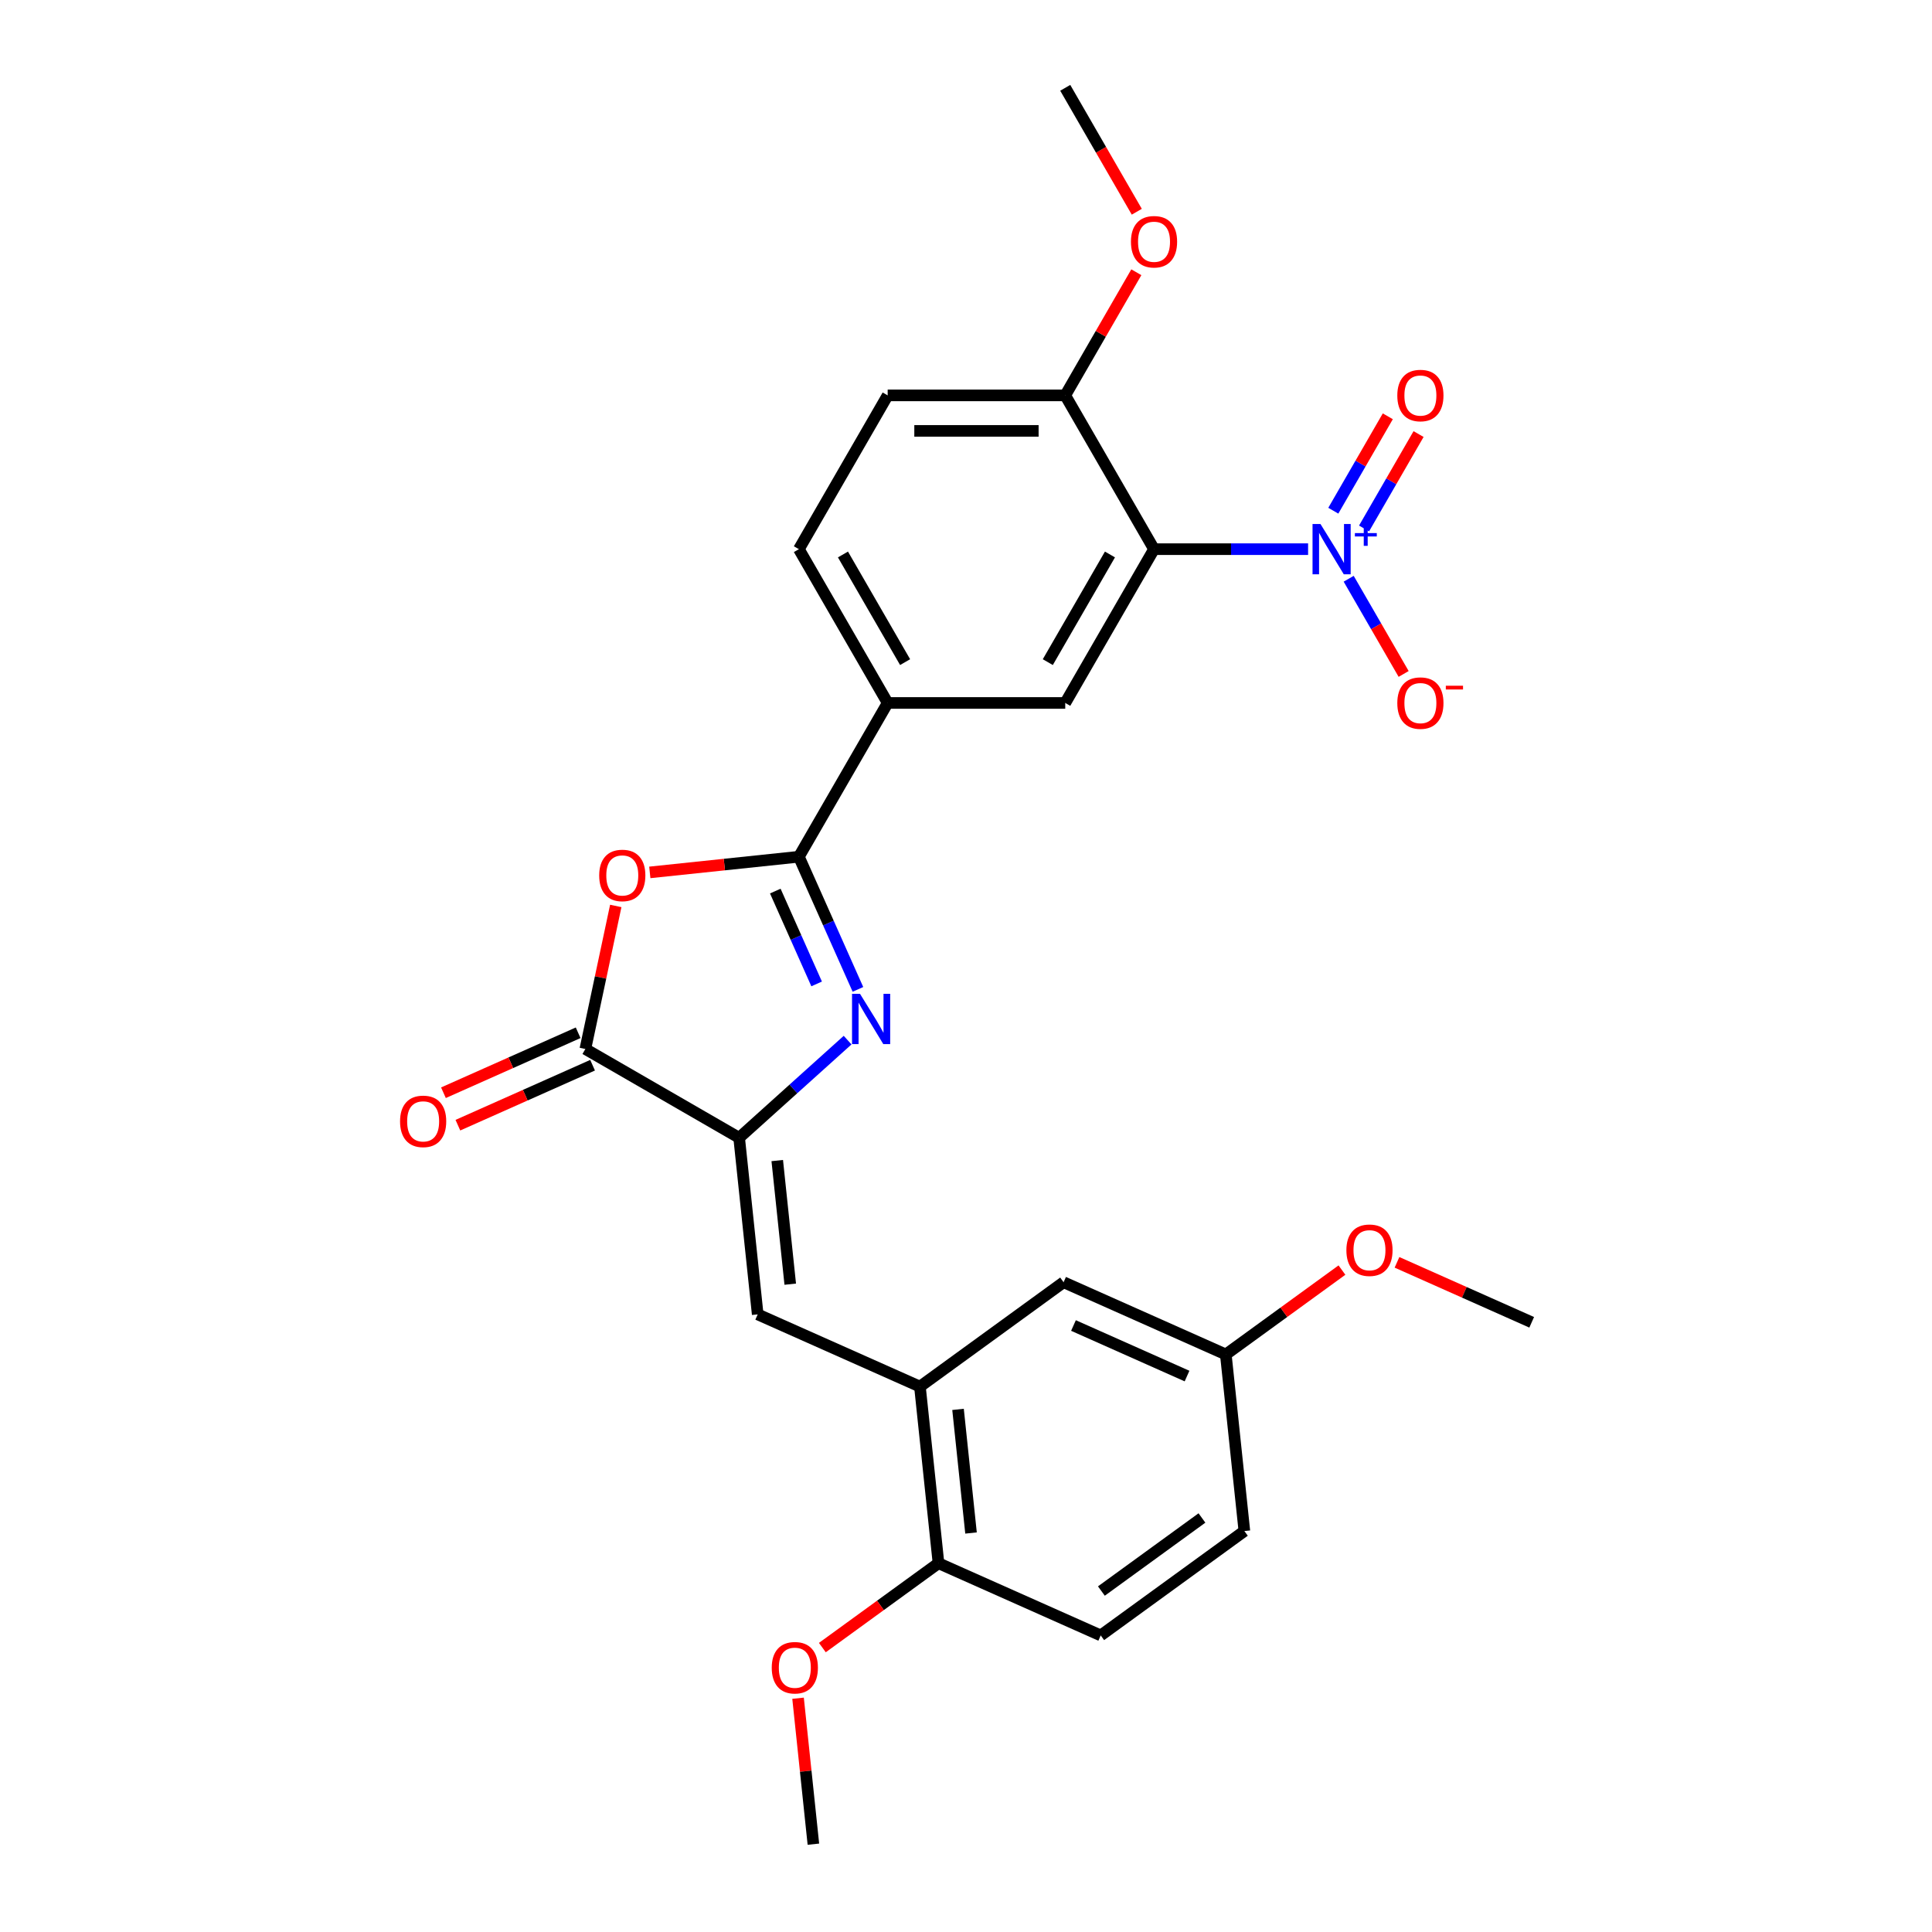 <?xml version='1.0' encoding='iso-8859-1'?>
<svg version='1.1' baseProfile='full'
              xmlns='http://www.w3.org/2000/svg'
                      xmlns:rdkit='http://www.rdkit.org/xml'
                      xmlns:xlink='http://www.w3.org/1999/xlink'
                  xml:space='preserve'
width='1000px' height='1000px' viewBox='0 0 1000 1000'>
<!-- END OF HEADER -->
<rect style='opacity:1.0;fill:#FFFFFF;stroke:none' width='1000' height='1000' x='0' y='0'> </rect>
<path class='bond-0' d='M 444.067,512.098 L 428.783,477.772' style='fill:none;fill-rule:evenodd;stroke:#0000FF;stroke-width:6px;stroke-linecap:butt;stroke-linejoin:miter;stroke-opacity:1' />
<path class='bond-0' d='M 428.783,477.772 L 413.5,443.445' style='fill:none;fill-rule:evenodd;stroke:#000000;stroke-width:6px;stroke-linecap:butt;stroke-linejoin:miter;stroke-opacity:1' />
<path class='bond-0' d='M 422.689,509.277 L 411.99,485.248' style='fill:none;fill-rule:evenodd;stroke:#0000FF;stroke-width:6px;stroke-linecap:butt;stroke-linejoin:miter;stroke-opacity:1' />
<path class='bond-0' d='M 411.99,485.248 L 401.292,461.22' style='fill:none;fill-rule:evenodd;stroke:#000000;stroke-width:6px;stroke-linecap:butt;stroke-linejoin:miter;stroke-opacity:1' />
<path class='bond-1' d='M 438.715,538.368 L 410.648,563.64' style='fill:none;fill-rule:evenodd;stroke:#0000FF;stroke-width:6px;stroke-linecap:butt;stroke-linejoin:miter;stroke-opacity:1' />
<path class='bond-1' d='M 410.648,563.64 L 382.58,588.912' style='fill:none;fill-rule:evenodd;stroke:#000000;stroke-width:6px;stroke-linecap:butt;stroke-linejoin:miter;stroke-opacity:1' />
<path class='bond-4' d='M 413.5,443.445 L 374.919,447.5' style='fill:none;fill-rule:evenodd;stroke:#000000;stroke-width:6px;stroke-linecap:butt;stroke-linejoin:miter;stroke-opacity:1' />
<path class='bond-4' d='M 374.919,447.5 L 336.338,451.555' style='fill:none;fill-rule:evenodd;stroke:#FF0000;stroke-width:6px;stroke-linecap:butt;stroke-linejoin:miter;stroke-opacity:1' />
<path class='bond-8' d='M 413.5,443.445 L 459.456,363.847' style='fill:none;fill-rule:evenodd;stroke:#000000;stroke-width:6px;stroke-linecap:butt;stroke-linejoin:miter;stroke-opacity:1' />
<path class='bond-5' d='M 382.58,588.912 L 302.982,542.956' style='fill:none;fill-rule:evenodd;stroke:#000000;stroke-width:6px;stroke-linecap:butt;stroke-linejoin:miter;stroke-opacity:1' />
<path class='bond-6' d='M 382.58,588.912 L 392.188,680.32' style='fill:none;fill-rule:evenodd;stroke:#000000;stroke-width:6px;stroke-linecap:butt;stroke-linejoin:miter;stroke-opacity:1' />
<path class='bond-6' d='M 402.303,600.702 L 409.028,664.687' style='fill:none;fill-rule:evenodd;stroke:#000000;stroke-width:6px;stroke-linecap:butt;stroke-linejoin:miter;stroke-opacity:1' />
<path class='bond-2' d='M 677.067,284.249 L 637.196,284.249' style='fill:none;fill-rule:evenodd;stroke:#0000FF;stroke-width:6px;stroke-linecap:butt;stroke-linejoin:miter;stroke-opacity:1' />
<path class='bond-2' d='M 637.196,284.249 L 597.324,284.249' style='fill:none;fill-rule:evenodd;stroke:#000000;stroke-width:6px;stroke-linecap:butt;stroke-linejoin:miter;stroke-opacity:1' />
<path class='bond-11' d='M 698.077,299.561 L 712.299,324.195' style='fill:none;fill-rule:evenodd;stroke:#0000FF;stroke-width:6px;stroke-linecap:butt;stroke-linejoin:miter;stroke-opacity:1' />
<path class='bond-11' d='M 712.299,324.195 L 726.522,348.829' style='fill:none;fill-rule:evenodd;stroke:#FF0000;stroke-width:6px;stroke-linecap:butt;stroke-linejoin:miter;stroke-opacity:1' />
<path class='bond-12' d='M 706.037,273.532 L 720.142,249.1' style='fill:none;fill-rule:evenodd;stroke:#0000FF;stroke-width:6px;stroke-linecap:butt;stroke-linejoin:miter;stroke-opacity:1' />
<path class='bond-12' d='M 720.142,249.1 L 734.248,224.668' style='fill:none;fill-rule:evenodd;stroke:#FF0000;stroke-width:6px;stroke-linecap:butt;stroke-linejoin:miter;stroke-opacity:1' />
<path class='bond-12' d='M 690.117,264.341 L 704.223,239.909' style='fill:none;fill-rule:evenodd;stroke:#0000FF;stroke-width:6px;stroke-linecap:butt;stroke-linejoin:miter;stroke-opacity:1' />
<path class='bond-12' d='M 704.223,239.909 L 718.328,215.477' style='fill:none;fill-rule:evenodd;stroke:#FF0000;stroke-width:6px;stroke-linecap:butt;stroke-linejoin:miter;stroke-opacity:1' />
<path class='bond-3' d='M 597.324,284.249 L 551.368,363.847' style='fill:none;fill-rule:evenodd;stroke:#000000;stroke-width:6px;stroke-linecap:butt;stroke-linejoin:miter;stroke-opacity:1' />
<path class='bond-3' d='M 574.511,286.997 L 542.342,342.716' style='fill:none;fill-rule:evenodd;stroke:#000000;stroke-width:6px;stroke-linecap:butt;stroke-linejoin:miter;stroke-opacity:1' />
<path class='bond-28' d='M 597.324,284.249 L 551.368,204.651' style='fill:none;fill-rule:evenodd;stroke:#000000;stroke-width:6px;stroke-linecap:butt;stroke-linejoin:miter;stroke-opacity:1' />
<path class='bond-27' d='M 318.72,468.916 L 310.851,505.936' style='fill:none;fill-rule:evenodd;stroke:#FF0000;stroke-width:6px;stroke-linecap:butt;stroke-linejoin:miter;stroke-opacity:1' />
<path class='bond-27' d='M 310.851,505.936 L 302.982,542.956' style='fill:none;fill-rule:evenodd;stroke:#000000;stroke-width:6px;stroke-linecap:butt;stroke-linejoin:miter;stroke-opacity:1' />
<path class='bond-14' d='M 299.244,534.559 L 264.384,550.08' style='fill:none;fill-rule:evenodd;stroke:#000000;stroke-width:6px;stroke-linecap:butt;stroke-linejoin:miter;stroke-opacity:1' />
<path class='bond-14' d='M 264.384,550.08 L 229.525,565.6' style='fill:none;fill-rule:evenodd;stroke:#FF0000;stroke-width:6px;stroke-linecap:butt;stroke-linejoin:miter;stroke-opacity:1' />
<path class='bond-14' d='M 306.721,551.352 L 271.861,566.873' style='fill:none;fill-rule:evenodd;stroke:#000000;stroke-width:6px;stroke-linecap:butt;stroke-linejoin:miter;stroke-opacity:1' />
<path class='bond-14' d='M 271.861,566.873 L 237.001,582.393' style='fill:none;fill-rule:evenodd;stroke:#FF0000;stroke-width:6px;stroke-linecap:butt;stroke-linejoin:miter;stroke-opacity:1' />
<path class='bond-9' d='M 392.188,680.32 L 476.154,717.704' style='fill:none;fill-rule:evenodd;stroke:#000000;stroke-width:6px;stroke-linecap:butt;stroke-linejoin:miter;stroke-opacity:1' />
<path class='bond-7' d='M 551.368,363.847 L 459.456,363.847' style='fill:none;fill-rule:evenodd;stroke:#000000;stroke-width:6px;stroke-linecap:butt;stroke-linejoin:miter;stroke-opacity:1' />
<path class='bond-16' d='M 459.456,363.847 L 413.5,284.249' style='fill:none;fill-rule:evenodd;stroke:#000000;stroke-width:6px;stroke-linecap:butt;stroke-linejoin:miter;stroke-opacity:1' />
<path class='bond-16' d='M 468.482,342.716 L 436.313,286.997' style='fill:none;fill-rule:evenodd;stroke:#000000;stroke-width:6px;stroke-linecap:butt;stroke-linejoin:miter;stroke-opacity:1' />
<path class='bond-13' d='M 476.154,717.704 L 485.761,809.113' style='fill:none;fill-rule:evenodd;stroke:#000000;stroke-width:6px;stroke-linecap:butt;stroke-linejoin:miter;stroke-opacity:1' />
<path class='bond-13' d='M 495.876,729.494 L 502.602,793.48' style='fill:none;fill-rule:evenodd;stroke:#000000;stroke-width:6px;stroke-linecap:butt;stroke-linejoin:miter;stroke-opacity:1' />
<path class='bond-15' d='M 476.154,717.704 L 550.512,663.68' style='fill:none;fill-rule:evenodd;stroke:#000000;stroke-width:6px;stroke-linecap:butt;stroke-linejoin:miter;stroke-opacity:1' />
<path class='bond-10' d='M 551.368,204.651 L 459.456,204.651' style='fill:none;fill-rule:evenodd;stroke:#000000;stroke-width:6px;stroke-linecap:butt;stroke-linejoin:miter;stroke-opacity:1' />
<path class='bond-10' d='M 537.581,223.033 L 473.243,223.033' style='fill:none;fill-rule:evenodd;stroke:#000000;stroke-width:6px;stroke-linecap:butt;stroke-linejoin:miter;stroke-opacity:1' />
<path class='bond-21' d='M 551.368,204.651 L 569.767,172.784' style='fill:none;fill-rule:evenodd;stroke:#000000;stroke-width:6px;stroke-linecap:butt;stroke-linejoin:miter;stroke-opacity:1' />
<path class='bond-21' d='M 569.767,172.784 L 588.165,140.917' style='fill:none;fill-rule:evenodd;stroke:#FF0000;stroke-width:6px;stroke-linecap:butt;stroke-linejoin:miter;stroke-opacity:1' />
<path class='bond-18' d='M 485.761,809.113 L 569.727,846.496' style='fill:none;fill-rule:evenodd;stroke:#000000;stroke-width:6px;stroke-linecap:butt;stroke-linejoin:miter;stroke-opacity:1' />
<path class='bond-22' d='M 485.761,809.113 L 455.705,830.949' style='fill:none;fill-rule:evenodd;stroke:#000000;stroke-width:6px;stroke-linecap:butt;stroke-linejoin:miter;stroke-opacity:1' />
<path class='bond-22' d='M 455.705,830.949 L 425.649,852.786' style='fill:none;fill-rule:evenodd;stroke:#FF0000;stroke-width:6px;stroke-linecap:butt;stroke-linejoin:miter;stroke-opacity:1' />
<path class='bond-19' d='M 550.512,663.68 L 634.478,701.064' style='fill:none;fill-rule:evenodd;stroke:#000000;stroke-width:6px;stroke-linecap:butt;stroke-linejoin:miter;stroke-opacity:1' />
<path class='bond-19' d='M 555.63,686.08 L 614.406,712.249' style='fill:none;fill-rule:evenodd;stroke:#000000;stroke-width:6px;stroke-linecap:butt;stroke-linejoin:miter;stroke-opacity:1' />
<path class='bond-17' d='M 413.5,284.249 L 459.456,204.651' style='fill:none;fill-rule:evenodd;stroke:#000000;stroke-width:6px;stroke-linecap:butt;stroke-linejoin:miter;stroke-opacity:1' />
<path class='bond-29' d='M 569.727,846.496 L 644.085,792.472' style='fill:none;fill-rule:evenodd;stroke:#000000;stroke-width:6px;stroke-linecap:butt;stroke-linejoin:miter;stroke-opacity:1' />
<path class='bond-29' d='M 570.076,823.521 L 622.126,785.704' style='fill:none;fill-rule:evenodd;stroke:#000000;stroke-width:6px;stroke-linecap:butt;stroke-linejoin:miter;stroke-opacity:1' />
<path class='bond-20' d='M 634.478,701.064 L 644.085,792.472' style='fill:none;fill-rule:evenodd;stroke:#000000;stroke-width:6px;stroke-linecap:butt;stroke-linejoin:miter;stroke-opacity:1' />
<path class='bond-23' d='M 634.478,701.064 L 664.534,679.227' style='fill:none;fill-rule:evenodd;stroke:#000000;stroke-width:6px;stroke-linecap:butt;stroke-linejoin:miter;stroke-opacity:1' />
<path class='bond-23' d='M 664.534,679.227 L 694.59,657.39' style='fill:none;fill-rule:evenodd;stroke:#FF0000;stroke-width:6px;stroke-linecap:butt;stroke-linejoin:miter;stroke-opacity:1' />
<path class='bond-25' d='M 588.399,109.593 L 569.883,77.524' style='fill:none;fill-rule:evenodd;stroke:#FF0000;stroke-width:6px;stroke-linecap:butt;stroke-linejoin:miter;stroke-opacity:1' />
<path class='bond-25' d='M 569.883,77.524 L 551.368,45.455' style='fill:none;fill-rule:evenodd;stroke:#000000;stroke-width:6px;stroke-linecap:butt;stroke-linejoin:miter;stroke-opacity:1' />
<path class='bond-24' d='M 413.07,879.001 L 417.04,916.773' style='fill:none;fill-rule:evenodd;stroke:#FF0000;stroke-width:6px;stroke-linecap:butt;stroke-linejoin:miter;stroke-opacity:1' />
<path class='bond-24' d='M 417.04,916.773 L 421.01,954.545' style='fill:none;fill-rule:evenodd;stroke:#000000;stroke-width:6px;stroke-linecap:butt;stroke-linejoin:miter;stroke-opacity:1' />
<path class='bond-26' d='M 723.082,653.382 L 757.942,668.903' style='fill:none;fill-rule:evenodd;stroke:#FF0000;stroke-width:6px;stroke-linecap:butt;stroke-linejoin:miter;stroke-opacity:1' />
<path class='bond-26' d='M 757.942,668.903 L 792.802,684.423' style='fill:none;fill-rule:evenodd;stroke:#000000;stroke-width:6px;stroke-linecap:butt;stroke-linejoin:miter;stroke-opacity:1' />
<path  class='atom-0' d='M 445.131 514.396
L 453.66 528.183
Q 454.506 529.543, 455.866 532.006
Q 457.226 534.469, 457.3 534.617
L 457.3 514.396
L 460.756 514.396
L 460.756 540.425
L 457.189 540.425
L 448.035 525.352
Q 446.969 523.587, 445.829 521.565
Q 444.726 519.543, 444.395 518.918
L 444.395 540.425
L 441.013 540.425
L 441.013 514.396
L 445.131 514.396
' fill='#0000FF'/>
<path  class='atom-3' d='M 683.482 271.234
L 692.012 285.021
Q 692.857 286.381, 694.218 288.844
Q 695.578 291.308, 695.652 291.455
L 695.652 271.234
L 699.107 271.234
L 699.107 297.263
L 695.541 297.263
L 686.387 282.19
Q 685.321 280.425, 684.181 278.403
Q 683.078 276.381, 682.747 275.756
L 682.747 297.263
L 679.365 297.263
L 679.365 271.234
L 683.482 271.234
' fill='#0000FF'/>
<path  class='atom-3' d='M 701.291 275.926
L 705.877 275.926
L 705.877 271.097
L 707.916 271.097
L 707.916 275.926
L 712.623 275.926
L 712.623 277.673
L 707.916 277.673
L 707.916 282.526
L 705.877 282.526
L 705.877 277.673
L 701.291 277.673
L 701.291 275.926
' fill='#0000FF'/>
<path  class='atom-5' d='M 310.143 453.126
Q 310.143 446.876, 313.232 443.383
Q 316.32 439.891, 322.092 439.891
Q 327.864 439.891, 330.952 443.383
Q 334.04 446.876, 334.04 453.126
Q 334.04 459.449, 330.915 463.052
Q 327.79 466.619, 322.092 466.619
Q 316.357 466.619, 313.232 463.052
Q 310.143 459.486, 310.143 453.126
M 322.092 463.677
Q 326.062 463.677, 328.195 461.03
Q 330.364 458.346, 330.364 453.126
Q 330.364 448.016, 328.195 445.442
Q 326.062 442.832, 322.092 442.832
Q 318.121 442.832, 315.952 445.405
Q 313.82 447.979, 313.82 453.126
Q 313.82 458.383, 315.952 461.03
Q 318.121 463.677, 322.092 463.677
' fill='#FF0000'/>
<path  class='atom-12' d='M 723.244 363.92
Q 723.244 357.67, 726.332 354.178
Q 729.42 350.685, 735.192 350.685
Q 740.964 350.685, 744.052 354.178
Q 747.141 357.67, 747.141 363.92
Q 747.141 370.244, 744.016 373.847
Q 740.891 377.413, 735.192 377.413
Q 729.457 377.413, 726.332 373.847
Q 723.244 370.281, 723.244 363.92
M 735.192 374.472
Q 739.163 374.472, 741.295 371.825
Q 743.464 369.141, 743.464 363.92
Q 743.464 358.81, 741.295 356.237
Q 739.163 353.626, 735.192 353.626
Q 731.221 353.626, 729.052 356.2
Q 726.92 358.773, 726.92 363.92
Q 726.92 369.178, 729.052 371.825
Q 731.221 374.472, 735.192 374.472
' fill='#FF0000'/>
<path  class='atom-12' d='M 748.354 354.934
L 757.259 354.934
L 757.259 356.875
L 748.354 356.875
L 748.354 354.934
' fill='#FF0000'/>
<path  class='atom-13' d='M 723.244 204.724
Q 723.244 198.474, 726.332 194.982
Q 729.42 191.489, 735.192 191.489
Q 740.964 191.489, 744.052 194.982
Q 747.141 198.474, 747.141 204.724
Q 747.141 211.048, 744.016 214.651
Q 740.891 218.217, 735.192 218.217
Q 729.457 218.217, 726.332 214.651
Q 723.244 211.085, 723.244 204.724
M 735.192 215.276
Q 739.163 215.276, 741.295 212.629
Q 743.464 209.945, 743.464 204.724
Q 743.464 199.614, 741.295 197.04
Q 739.163 194.43, 735.192 194.43
Q 731.221 194.43, 729.052 197.004
Q 726.92 199.577, 726.92 204.724
Q 726.92 209.982, 729.052 212.629
Q 731.221 215.276, 735.192 215.276
' fill='#FF0000'/>
<path  class='atom-15' d='M 207.068 580.413
Q 207.068 574.163, 210.156 570.671
Q 213.244 567.178, 219.017 567.178
Q 224.789 567.178, 227.877 570.671
Q 230.965 574.163, 230.965 580.413
Q 230.965 586.737, 227.84 590.34
Q 224.715 593.906, 219.017 593.906
Q 213.281 593.906, 210.156 590.34
Q 207.068 586.774, 207.068 580.413
M 219.017 590.965
Q 222.987 590.965, 225.12 588.318
Q 227.289 585.634, 227.289 580.413
Q 227.289 575.303, 225.12 572.729
Q 222.987 570.119, 219.017 570.119
Q 215.046 570.119, 212.877 572.693
Q 210.744 575.266, 210.744 580.413
Q 210.744 585.671, 212.877 588.318
Q 215.046 590.965, 219.017 590.965
' fill='#FF0000'/>
<path  class='atom-22' d='M 585.376 125.126
Q 585.376 118.876, 588.464 115.383
Q 591.552 111.891, 597.324 111.891
Q 603.096 111.891, 606.184 115.383
Q 609.273 118.876, 609.273 125.126
Q 609.273 131.45, 606.148 135.053
Q 603.023 138.619, 597.324 138.619
Q 591.589 138.619, 588.464 135.053
Q 585.376 131.486, 585.376 125.126
M 597.324 135.678
Q 601.295 135.678, 603.427 133.031
Q 605.596 130.347, 605.596 125.126
Q 605.596 120.016, 603.427 117.442
Q 601.295 114.832, 597.324 114.832
Q 593.354 114.832, 591.184 117.406
Q 589.052 119.979, 589.052 125.126
Q 589.052 130.384, 591.184 133.031
Q 593.354 135.678, 597.324 135.678
' fill='#FF0000'/>
<path  class='atom-23' d='M 399.454 863.211
Q 399.454 856.961, 402.542 853.468
Q 405.631 849.975, 411.403 849.975
Q 417.175 849.975, 420.263 853.468
Q 423.351 856.961, 423.351 863.211
Q 423.351 869.534, 420.226 873.137
Q 417.101 876.703, 411.403 876.703
Q 405.667 876.703, 402.542 873.137
Q 399.454 869.571, 399.454 863.211
M 411.403 873.762
Q 415.373 873.762, 417.506 871.115
Q 419.675 868.431, 419.675 863.211
Q 419.675 858.1, 417.506 855.527
Q 415.373 852.916, 411.403 852.916
Q 407.432 852.916, 405.263 855.49
Q 403.131 858.063, 403.131 863.211
Q 403.131 868.468, 405.263 871.115
Q 407.432 873.762, 411.403 873.762
' fill='#FF0000'/>
<path  class='atom-24' d='M 696.887 647.113
Q 696.887 640.863, 699.976 637.37
Q 703.064 633.877, 708.836 633.877
Q 714.608 633.877, 717.696 637.37
Q 720.784 640.863, 720.784 647.113
Q 720.784 653.436, 717.659 657.039
Q 714.534 660.605, 708.836 660.605
Q 703.101 660.605, 699.976 657.039
Q 696.887 653.473, 696.887 647.113
M 708.836 657.664
Q 712.806 657.664, 714.939 655.017
Q 717.108 652.333, 717.108 647.113
Q 717.108 642.002, 714.939 639.429
Q 712.806 636.818, 708.836 636.818
Q 704.865 636.818, 702.696 639.392
Q 700.564 641.966, 700.564 647.113
Q 700.564 652.37, 702.696 655.017
Q 704.865 657.664, 708.836 657.664
' fill='#FF0000'/>
</svg>
